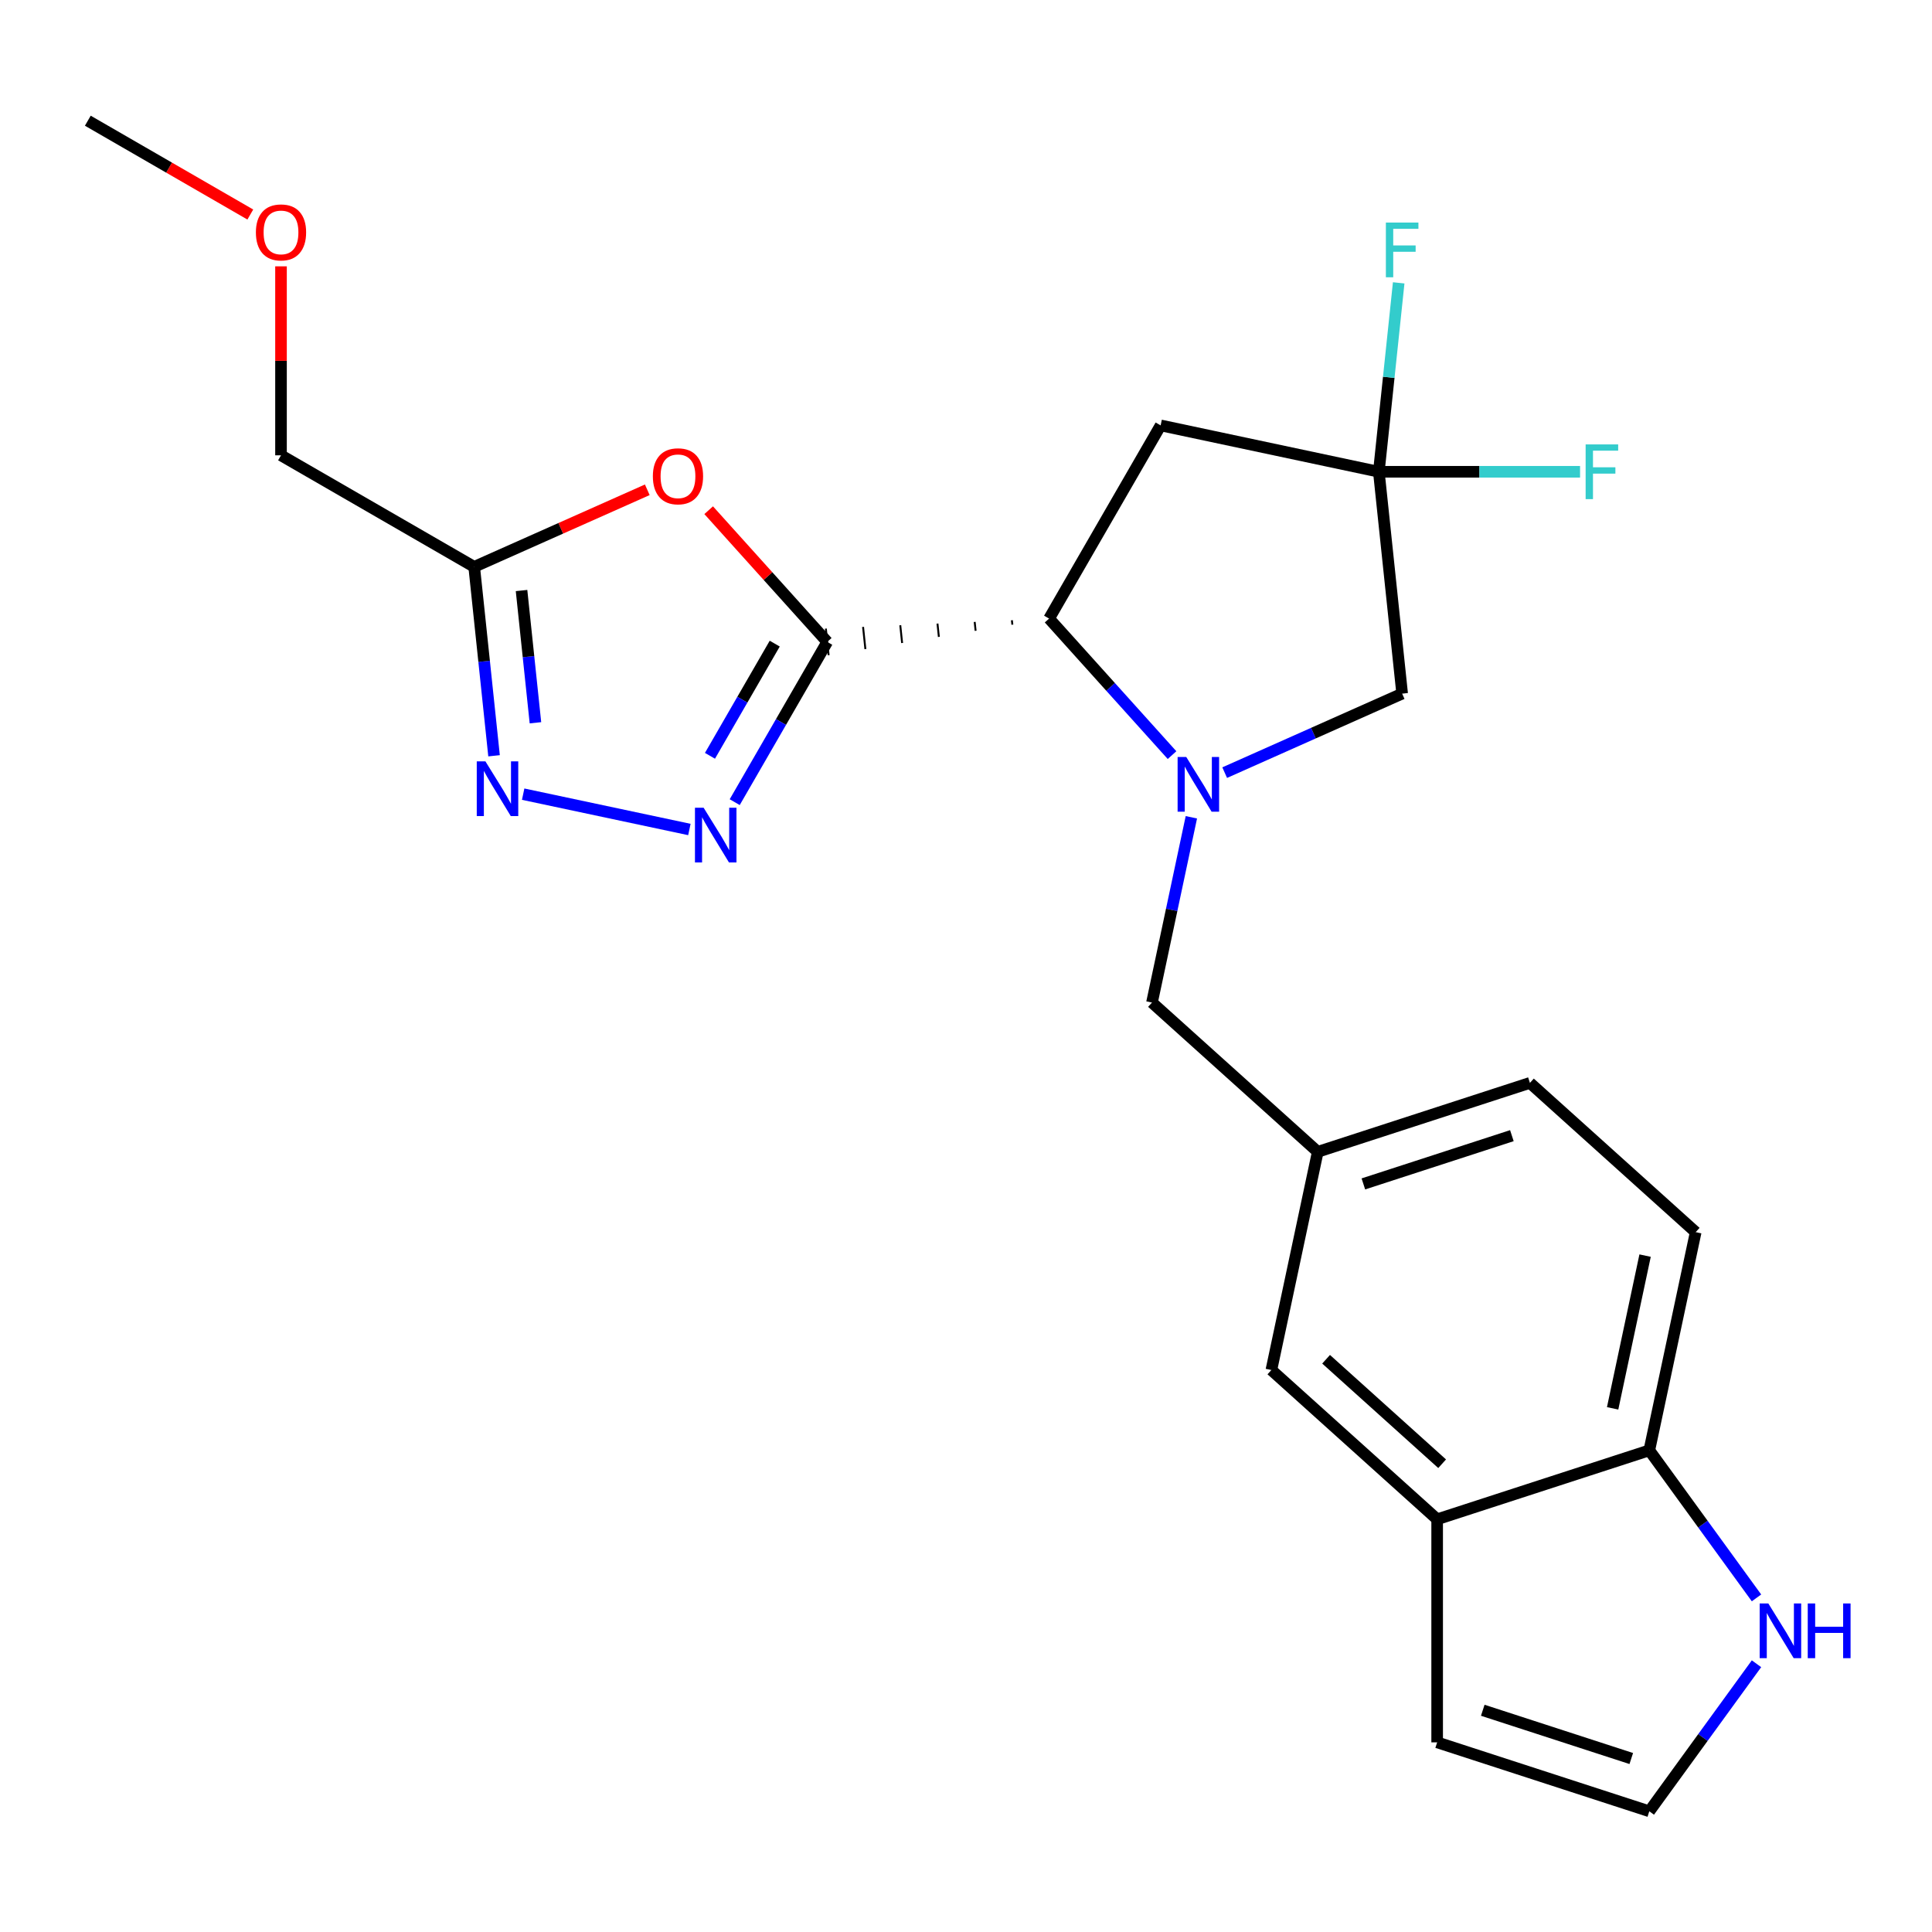 <?xml version='1.0' encoding='iso-8859-1'?>
<svg version='1.1' baseProfile='full'
              xmlns='http://www.w3.org/2000/svg'
                      xmlns:rdkit='http://www.rdkit.org/xml'
                      xmlns:xlink='http://www.w3.org/1999/xlink'
                  xml:space='preserve'
width='1000px' height='1000px' viewBox='0 0 1000 1000'>
<!-- END OF HEADER -->
<rect style='opacity:1.0;fill:#FFFFFF;stroke:none' width='1000' height='1000' x='0' y='0'> </rect>
<path class='bond-1' d='M 428.181,332.246 L 404.236,373.719' style='fill:none;fill-rule:evenodd;stroke:#000000;stroke-width:6px;stroke-linecap:butt;stroke-linejoin:miter;stroke-opacity:1' />
<path class='bond-1' d='M 404.236,373.719 L 380.291,415.193' style='fill:none;fill-rule:evenodd;stroke:#0000FF;stroke-width:6px;stroke-linecap:butt;stroke-linejoin:miter;stroke-opacity:1' />
<path class='bond-1' d='M 400.999,333.142 L 384.237,362.173' style='fill:none;fill-rule:evenodd;stroke:#000000;stroke-width:6px;stroke-linecap:butt;stroke-linejoin:miter;stroke-opacity:1' />
<path class='bond-1' d='M 384.237,362.173 L 367.476,391.204' style='fill:none;fill-rule:evenodd;stroke:#0000FF;stroke-width:6px;stroke-linecap:butt;stroke-linejoin:miter;stroke-opacity:1' />
<path class='bond-2' d='M 523.752,321.04 L 523.993,323.336' style='fill:none;fill-rule:evenodd;stroke:#000000;stroke-width:1.0px;stroke-linecap:butt;stroke-linejoin:miter;stroke-opacity:1' />
<path class='bond-2' d='M 504.493,321.903 L 504.975,326.496' style='fill:none;fill-rule:evenodd;stroke:#000000;stroke-width:1.0px;stroke-linecap:butt;stroke-linejoin:miter;stroke-opacity:1' />
<path class='bond-2' d='M 485.234,322.766 L 485.958,329.656' style='fill:none;fill-rule:evenodd;stroke:#000000;stroke-width:1.0px;stroke-linecap:butt;stroke-linejoin:miter;stroke-opacity:1' />
<path class='bond-2' d='M 465.975,323.63 L 466.94,332.816' style='fill:none;fill-rule:evenodd;stroke:#000000;stroke-width:1.0px;stroke-linecap:butt;stroke-linejoin:miter;stroke-opacity:1' />
<path class='bond-2' d='M 446.716,324.493 L 447.923,335.976' style='fill:none;fill-rule:evenodd;stroke:#000000;stroke-width:1.0px;stroke-linecap:butt;stroke-linejoin:miter;stroke-opacity:1' />
<path class='bond-2' d='M 427.457,325.356 L 428.905,339.136' style='fill:none;fill-rule:evenodd;stroke:#000000;stroke-width:1.0px;stroke-linecap:butt;stroke-linejoin:miter;stroke-opacity:1' />
<path class='bond-3' d='M 428.181,332.246 L 397.494,298.165' style='fill:none;fill-rule:evenodd;stroke:#000000;stroke-width:6px;stroke-linecap:butt;stroke-linejoin:miter;stroke-opacity:1' />
<path class='bond-3' d='M 397.494,298.165 L 366.808,264.084' style='fill:none;fill-rule:evenodd;stroke:#FF0000;stroke-width:6px;stroke-linecap:butt;stroke-linejoin:miter;stroke-opacity:1' />
<path class='bond-0' d='M 606.644,390.848 L 574.827,355.512' style='fill:none;fill-rule:evenodd;stroke:#0000FF;stroke-width:6px;stroke-linecap:butt;stroke-linejoin:miter;stroke-opacity:1' />
<path class='bond-0' d='M 574.827,355.512 L 543.011,320.177' style='fill:none;fill-rule:evenodd;stroke:#000000;stroke-width:6px;stroke-linecap:butt;stroke-linejoin:miter;stroke-opacity:1' />
<path class='bond-8' d='M 633.897,399.915 L 679.823,379.467' style='fill:none;fill-rule:evenodd;stroke:#0000FF;stroke-width:6px;stroke-linecap:butt;stroke-linejoin:miter;stroke-opacity:1' />
<path class='bond-8' d='M 679.823,379.467 L 725.75,359.019' style='fill:none;fill-rule:evenodd;stroke:#000000;stroke-width:6px;stroke-linecap:butt;stroke-linejoin:miter;stroke-opacity:1' />
<path class='bond-9' d='M 616.647,423.028 L 606.455,470.975' style='fill:none;fill-rule:evenodd;stroke:#0000FF;stroke-width:6px;stroke-linecap:butt;stroke-linejoin:miter;stroke-opacity:1' />
<path class='bond-9' d='M 606.455,470.975 L 596.264,518.921' style='fill:none;fill-rule:evenodd;stroke:#000000;stroke-width:6px;stroke-linecap:butt;stroke-linejoin:miter;stroke-opacity:1' />
<path class='bond-4' d='M 356.823,429.343 L 270.789,411.056' style='fill:none;fill-rule:evenodd;stroke:#0000FF;stroke-width:6px;stroke-linecap:butt;stroke-linejoin:miter;stroke-opacity:1' />
<path class='bond-7' d='M 543.011,320.177 L 600.742,220.183' style='fill:none;fill-rule:evenodd;stroke:#000000;stroke-width:6px;stroke-linecap:butt;stroke-linejoin:miter;stroke-opacity:1' />
<path class='bond-5' d='M 335.035,253.514 L 290.238,273.458' style='fill:none;fill-rule:evenodd;stroke:#FF0000;stroke-width:6px;stroke-linecap:butt;stroke-linejoin:miter;stroke-opacity:1' />
<path class='bond-5' d='M 290.238,273.458 L 245.441,293.403' style='fill:none;fill-rule:evenodd;stroke:#000000;stroke-width:6px;stroke-linecap:butt;stroke-linejoin:miter;stroke-opacity:1' />
<path class='bond-24' d='M 255.719,391.187 L 250.58,342.295' style='fill:none;fill-rule:evenodd;stroke:#0000FF;stroke-width:6px;stroke-linecap:butt;stroke-linejoin:miter;stroke-opacity:1' />
<path class='bond-24' d='M 250.58,342.295 L 245.441,293.403' style='fill:none;fill-rule:evenodd;stroke:#000000;stroke-width:6px;stroke-linecap:butt;stroke-linejoin:miter;stroke-opacity:1' />
<path class='bond-24' d='M 277.143,374.105 L 273.546,339.881' style='fill:none;fill-rule:evenodd;stroke:#0000FF;stroke-width:6px;stroke-linecap:butt;stroke-linejoin:miter;stroke-opacity:1' />
<path class='bond-24' d='M 273.546,339.881 L 269.949,305.657' style='fill:none;fill-rule:evenodd;stroke:#000000;stroke-width:6px;stroke-linecap:butt;stroke-linejoin:miter;stroke-opacity:1' />
<path class='bond-21' d='M 245.441,293.403 L 145.448,235.672' style='fill:none;fill-rule:evenodd;stroke:#000000;stroke-width:6px;stroke-linecap:butt;stroke-linejoin:miter;stroke-opacity:1' />
<path class='bond-6' d='M 713.681,244.189 L 600.742,220.183' style='fill:none;fill-rule:evenodd;stroke:#000000;stroke-width:6px;stroke-linecap:butt;stroke-linejoin:miter;stroke-opacity:1' />
<path class='bond-18' d='M 713.681,244.189 L 718.82,195.298' style='fill:none;fill-rule:evenodd;stroke:#000000;stroke-width:6px;stroke-linecap:butt;stroke-linejoin:miter;stroke-opacity:1' />
<path class='bond-18' d='M 718.82,195.298 L 723.959,146.406' style='fill:none;fill-rule:evenodd;stroke:#33CCCC;stroke-width:6px;stroke-linecap:butt;stroke-linejoin:miter;stroke-opacity:1' />
<path class='bond-19' d='M 713.681,244.189 L 765.759,244.189' style='fill:none;fill-rule:evenodd;stroke:#000000;stroke-width:6px;stroke-linecap:butt;stroke-linejoin:miter;stroke-opacity:1' />
<path class='bond-19' d='M 765.759,244.189 L 817.837,244.189' style='fill:none;fill-rule:evenodd;stroke:#33CCCC;stroke-width:6px;stroke-linecap:butt;stroke-linejoin:miter;stroke-opacity:1' />
<path class='bond-25' d='M 713.681,244.189 L 725.75,359.019' style='fill:none;fill-rule:evenodd;stroke:#000000;stroke-width:6px;stroke-linecap:butt;stroke-linejoin:miter;stroke-opacity:1' />
<path class='bond-16' d='M 596.264,518.921 L 682.069,596.181' style='fill:none;fill-rule:evenodd;stroke:#000000;stroke-width:6px;stroke-linecap:butt;stroke-linejoin:miter;stroke-opacity:1' />
<path class='bond-10' d='M 743.869,786.379 L 658.063,709.12' style='fill:none;fill-rule:evenodd;stroke:#000000;stroke-width:6px;stroke-linecap:butt;stroke-linejoin:miter;stroke-opacity:1' />
<path class='bond-10' d='M 746.45,757.629 L 686.386,703.548' style='fill:none;fill-rule:evenodd;stroke:#000000;stroke-width:6px;stroke-linecap:butt;stroke-linejoin:miter;stroke-opacity:1' />
<path class='bond-14' d='M 743.869,786.379 L 743.869,901.842' style='fill:none;fill-rule:evenodd;stroke:#000000;stroke-width:6px;stroke-linecap:butt;stroke-linejoin:miter;stroke-opacity:1' />
<path class='bond-26' d='M 743.869,786.379 L 853.68,750.699' style='fill:none;fill-rule:evenodd;stroke:#000000;stroke-width:6px;stroke-linecap:butt;stroke-linejoin:miter;stroke-opacity:1' />
<path class='bond-11' d='M 909.162,827.064 L 881.421,788.882' style='fill:none;fill-rule:evenodd;stroke:#0000FF;stroke-width:6px;stroke-linecap:butt;stroke-linejoin:miter;stroke-opacity:1' />
<path class='bond-11' d='M 881.421,788.882 L 853.68,750.699' style='fill:none;fill-rule:evenodd;stroke:#000000;stroke-width:6px;stroke-linecap:butt;stroke-linejoin:miter;stroke-opacity:1' />
<path class='bond-27' d='M 909.162,861.157 L 881.421,899.339' style='fill:none;fill-rule:evenodd;stroke:#0000FF;stroke-width:6px;stroke-linecap:butt;stroke-linejoin:miter;stroke-opacity:1' />
<path class='bond-27' d='M 881.421,899.339 L 853.68,937.521' style='fill:none;fill-rule:evenodd;stroke:#000000;stroke-width:6px;stroke-linecap:butt;stroke-linejoin:miter;stroke-opacity:1' />
<path class='bond-12' d='M 853.68,750.699 L 877.686,637.76' style='fill:none;fill-rule:evenodd;stroke:#000000;stroke-width:6px;stroke-linecap:butt;stroke-linejoin:miter;stroke-opacity:1' />
<path class='bond-12' d='M 834.693,728.957 L 851.497,649.9' style='fill:none;fill-rule:evenodd;stroke:#000000;stroke-width:6px;stroke-linecap:butt;stroke-linejoin:miter;stroke-opacity:1' />
<path class='bond-13' d='M 853.68,937.521 L 743.869,901.842' style='fill:none;fill-rule:evenodd;stroke:#000000;stroke-width:6px;stroke-linecap:butt;stroke-linejoin:miter;stroke-opacity:1' />
<path class='bond-13' d='M 844.344,910.207 L 767.476,885.231' style='fill:none;fill-rule:evenodd;stroke:#000000;stroke-width:6px;stroke-linecap:butt;stroke-linejoin:miter;stroke-opacity:1' />
<path class='bond-15' d='M 658.063,709.12 L 682.069,596.181' style='fill:none;fill-rule:evenodd;stroke:#000000;stroke-width:6px;stroke-linecap:butt;stroke-linejoin:miter;stroke-opacity:1' />
<path class='bond-20' d='M 682.069,596.181 L 791.881,560.501' style='fill:none;fill-rule:evenodd;stroke:#000000;stroke-width:6px;stroke-linecap:butt;stroke-linejoin:miter;stroke-opacity:1' />
<path class='bond-20' d='M 705.677,612.791 L 782.545,587.815' style='fill:none;fill-rule:evenodd;stroke:#000000;stroke-width:6px;stroke-linecap:butt;stroke-linejoin:miter;stroke-opacity:1' />
<path class='bond-17' d='M 877.686,637.76 L 791.881,560.501' style='fill:none;fill-rule:evenodd;stroke:#000000;stroke-width:6px;stroke-linecap:butt;stroke-linejoin:miter;stroke-opacity:1' />
<path class='bond-22' d='M 145.448,235.672 L 145.448,186.764' style='fill:none;fill-rule:evenodd;stroke:#000000;stroke-width:6px;stroke-linecap:butt;stroke-linejoin:miter;stroke-opacity:1' />
<path class='bond-22' d='M 145.448,186.764 L 145.448,137.856' style='fill:none;fill-rule:evenodd;stroke:#FF0000;stroke-width:6px;stroke-linecap:butt;stroke-linejoin:miter;stroke-opacity:1' />
<path class='bond-23' d='M 129.561,111.038 L 87.508,86.758' style='fill:none;fill-rule:evenodd;stroke:#FF0000;stroke-width:6px;stroke-linecap:butt;stroke-linejoin:miter;stroke-opacity:1' />
<path class='bond-23' d='M 87.508,86.758 L 45.455,62.478' style='fill:none;fill-rule:evenodd;stroke:#000000;stroke-width:6px;stroke-linecap:butt;stroke-linejoin:miter;stroke-opacity:1' />
<path  class='atom-1' d='M 614.01 391.822
L 623.29 406.822
Q 624.21 408.302, 625.69 410.982
Q 627.17 413.662, 627.25 413.822
L 627.25 391.822
L 631.01 391.822
L 631.01 420.142
L 627.13 420.142
L 617.17 403.742
Q 616.01 401.822, 614.77 399.622
Q 613.57 397.422, 613.21 396.742
L 613.21 420.142
L 609.53 420.142
L 609.53 391.822
L 614.01 391.822
' fill='#0000FF'/>
<path  class='atom-2' d='M 364.19 418.079
L 373.47 433.079
Q 374.39 434.559, 375.87 437.239
Q 377.35 439.919, 377.43 440.079
L 377.43 418.079
L 381.19 418.079
L 381.19 446.399
L 377.31 446.399
L 367.35 429.999
Q 366.19 428.079, 364.95 425.879
Q 363.75 423.679, 363.39 422.999
L 363.39 446.399
L 359.71 446.399
L 359.71 418.079
L 364.19 418.079
' fill='#0000FF'/>
<path  class='atom-4' d='M 337.921 246.521
Q 337.921 239.721, 341.281 235.921
Q 344.641 232.121, 350.921 232.121
Q 357.201 232.121, 360.561 235.921
Q 363.921 239.721, 363.921 246.521
Q 363.921 253.401, 360.521 257.321
Q 357.121 261.201, 350.921 261.201
Q 344.681 261.201, 341.281 257.321
Q 337.921 253.441, 337.921 246.521
M 350.921 258.001
Q 355.241 258.001, 357.561 255.121
Q 359.921 252.201, 359.921 246.521
Q 359.921 240.961, 357.561 238.161
Q 355.241 235.321, 350.921 235.321
Q 346.601 235.321, 344.241 238.121
Q 341.921 240.921, 341.921 246.521
Q 341.921 252.241, 344.241 255.121
Q 346.601 258.001, 350.921 258.001
' fill='#FF0000'/>
<path  class='atom-5' d='M 251.25 394.073
L 260.53 409.073
Q 261.45 410.553, 262.93 413.233
Q 264.41 415.913, 264.49 416.073
L 264.49 394.073
L 268.25 394.073
L 268.25 422.393
L 264.37 422.393
L 254.41 405.993
Q 253.25 404.073, 252.01 401.873
Q 250.81 399.673, 250.45 398.993
L 250.45 422.393
L 246.77 422.393
L 246.77 394.073
L 251.25 394.073
' fill='#0000FF'/>
<path  class='atom-12' d='M 915.287 829.95
L 924.567 844.95
Q 925.487 846.43, 926.967 849.11
Q 928.447 851.79, 928.527 851.95
L 928.527 829.95
L 932.287 829.95
L 932.287 858.27
L 928.407 858.27
L 918.447 841.87
Q 917.287 839.95, 916.047 837.75
Q 914.847 835.55, 914.487 834.87
L 914.487 858.27
L 910.807 858.27
L 910.807 829.95
L 915.287 829.95
' fill='#0000FF'/>
<path  class='atom-12' d='M 935.687 829.95
L 939.527 829.95
L 939.527 841.99
L 954.007 841.99
L 954.007 829.95
L 957.847 829.95
L 957.847 858.27
L 954.007 858.27
L 954.007 845.19
L 939.527 845.19
L 939.527 858.27
L 935.687 858.27
L 935.687 829.95
' fill='#0000FF'/>
<path  class='atom-19' d='M 717.33 115.199
L 734.17 115.199
L 734.17 118.439
L 721.13 118.439
L 721.13 127.039
L 732.73 127.039
L 732.73 130.319
L 721.13 130.319
L 721.13 143.519
L 717.33 143.519
L 717.33 115.199
' fill='#33CCCC'/>
<path  class='atom-20' d='M 820.723 230.029
L 837.563 230.029
L 837.563 233.269
L 824.523 233.269
L 824.523 241.869
L 836.123 241.869
L 836.123 245.149
L 824.523 245.149
L 824.523 258.349
L 820.723 258.349
L 820.723 230.029
' fill='#33CCCC'/>
<path  class='atom-23' d='M 132.448 120.29
Q 132.448 113.49, 135.808 109.69
Q 139.168 105.89, 145.448 105.89
Q 151.728 105.89, 155.088 109.69
Q 158.448 113.49, 158.448 120.29
Q 158.448 127.17, 155.048 131.09
Q 151.648 134.97, 145.448 134.97
Q 139.208 134.97, 135.808 131.09
Q 132.448 127.21, 132.448 120.29
M 145.448 131.77
Q 149.768 131.77, 152.088 128.89
Q 154.448 125.97, 154.448 120.29
Q 154.448 114.73, 152.088 111.93
Q 149.768 109.09, 145.448 109.09
Q 141.128 109.09, 138.768 111.89
Q 136.448 114.69, 136.448 120.29
Q 136.448 126.01, 138.768 128.89
Q 141.128 131.77, 145.448 131.77
' fill='#FF0000'/>
</svg>
